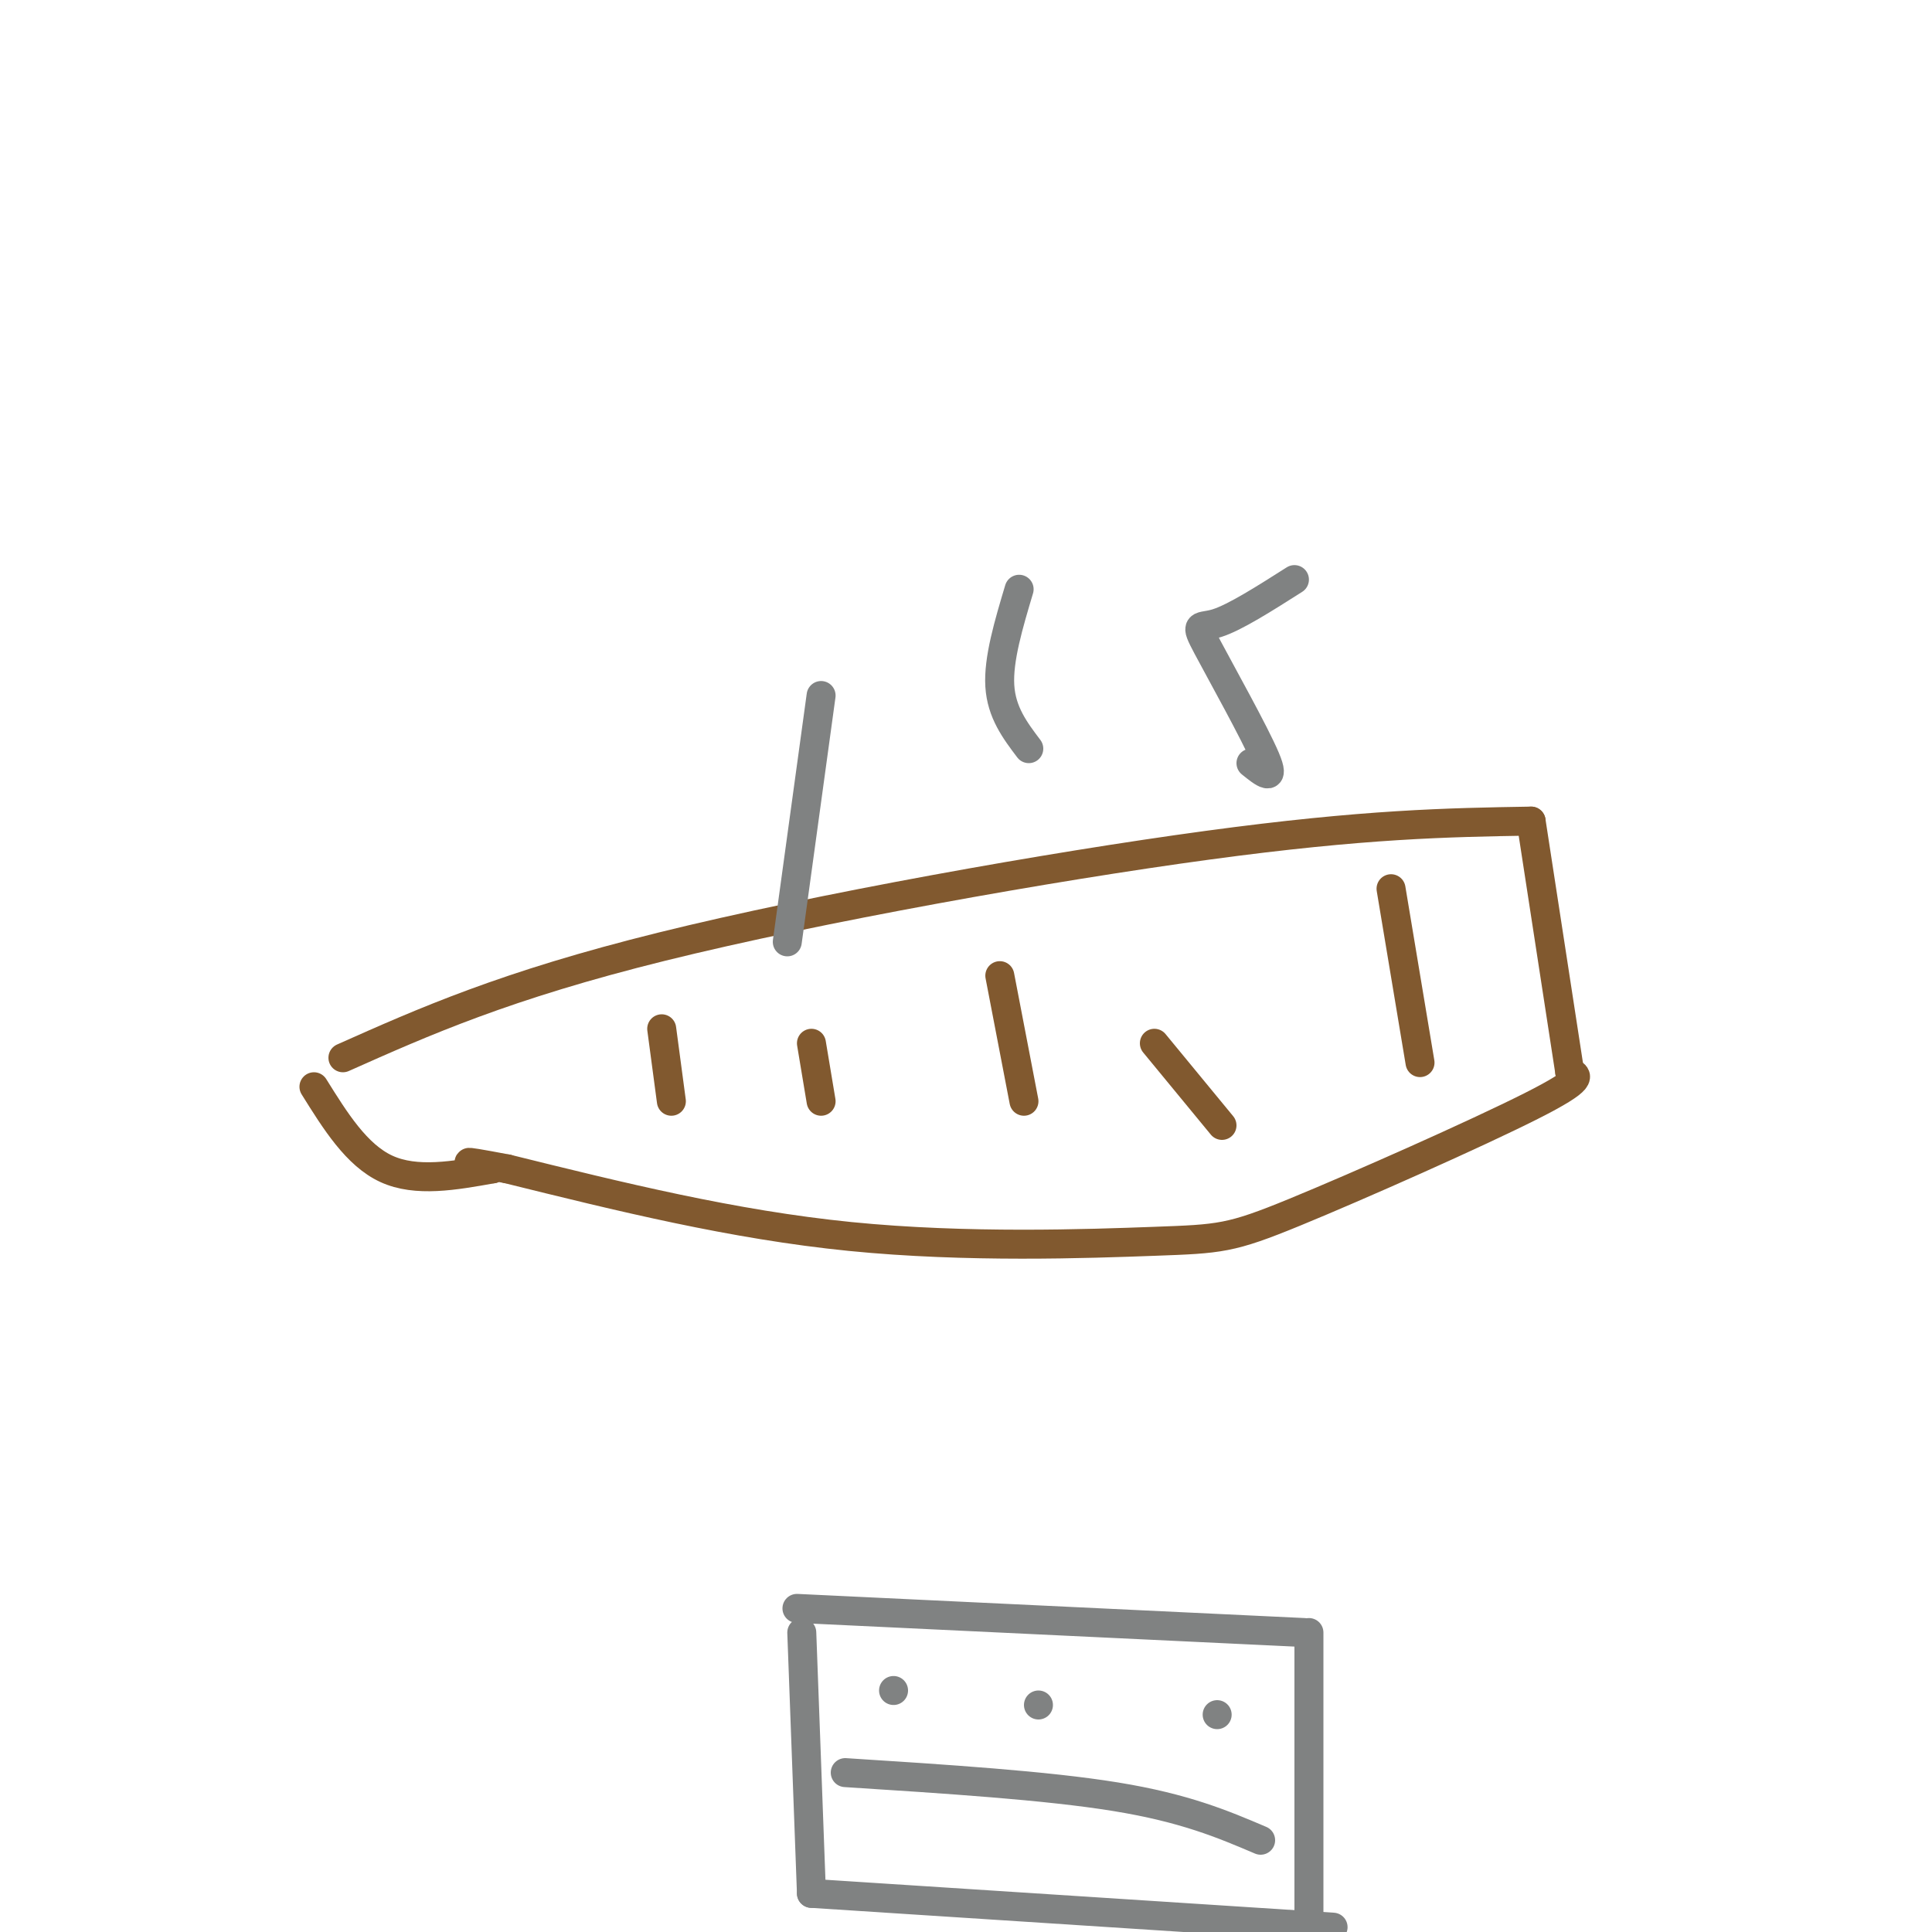 <svg viewBox='0 0 400 400' version='1.1' xmlns='http://www.w3.org/2000/svg' xmlns:xlink='http://www.w3.org/1999/xlink'><g fill='none' stroke='#81592f' stroke-width='6' stroke-linecap='round' stroke-linejoin='round'><path d='M71,219c16.800,-7.489 33.600,-14.978 66,-23c32.400,-8.022 80.400,-16.578 113,-21c32.600,-4.422 49.800,-4.711 67,-5'/><path d='M317,170c0.000,0.000 8.000,52.000 8,52'/><path d='M325,222c1.678,0.635 3.356,1.270 -8,7c-11.356,5.730 -35.745,16.557 -49,22c-13.255,5.443 -15.376,5.504 -29,6c-13.624,0.496 -38.750,1.427 -63,-1c-24.250,-2.427 -47.625,-8.214 -71,-14'/><path d='M105,242c-12.333,-2.333 -7.667,-1.167 -3,0'/><path d='M102,242c-7.917,1.417 -15.833,2.833 -22,0c-6.167,-2.833 -10.583,-9.917 -15,-17'/><path d='M137,213c0.000,0.000 2.000,15.000 2,15'/><path d='M168,216c0.000,0.000 2.000,12.000 2,12'/><path d='M207,202c0.000,0.000 5.000,26.000 5,26'/><path d='M239,216c0.000,0.000 14.000,17.000 14,17'/><path d='M288,184c0.000,0.000 6.000,36.000 6,36'/></g>
<g fill='none' stroke='#808282' stroke-width='6' stroke-linecap='round' stroke-linejoin='round'><path d='M165,333c0.000,0.000 105.000,5.000 105,5'/><path d='M271,338c0.000,0.000 0.000,69.000 0,69'/><path d='M276,399c0.000,0.000 -108.000,-7.000 -108,-7'/><path d='M168,392c0.000,0.000 -2.000,-54.000 -2,-54'/><path d='M185,350c0.000,0.000 0.000,0.000 0,0'/><path d='M215,353c0.000,0.000 0.000,0.000 0,0'/><path d='M252,355c0.000,0.000 0.000,0.000 0,0'/><path d='M175,367c20.833,1.333 41.667,2.667 56,5c14.333,2.333 22.167,5.667 30,9'/><path d='M259,158c2.589,2.083 5.179,4.167 3,-1c-2.179,-5.167 -9.125,-17.583 -12,-23c-2.875,-5.417 -1.679,-3.833 2,-5c3.679,-1.167 9.839,-5.083 16,-9'/><path d='M213,155c-2.833,-3.750 -5.667,-7.500 -6,-13c-0.333,-5.500 1.833,-12.750 4,-20'/><path d='M163,195c0.000,0.000 7.000,-51.000 7,-51'/></g>
</svg>